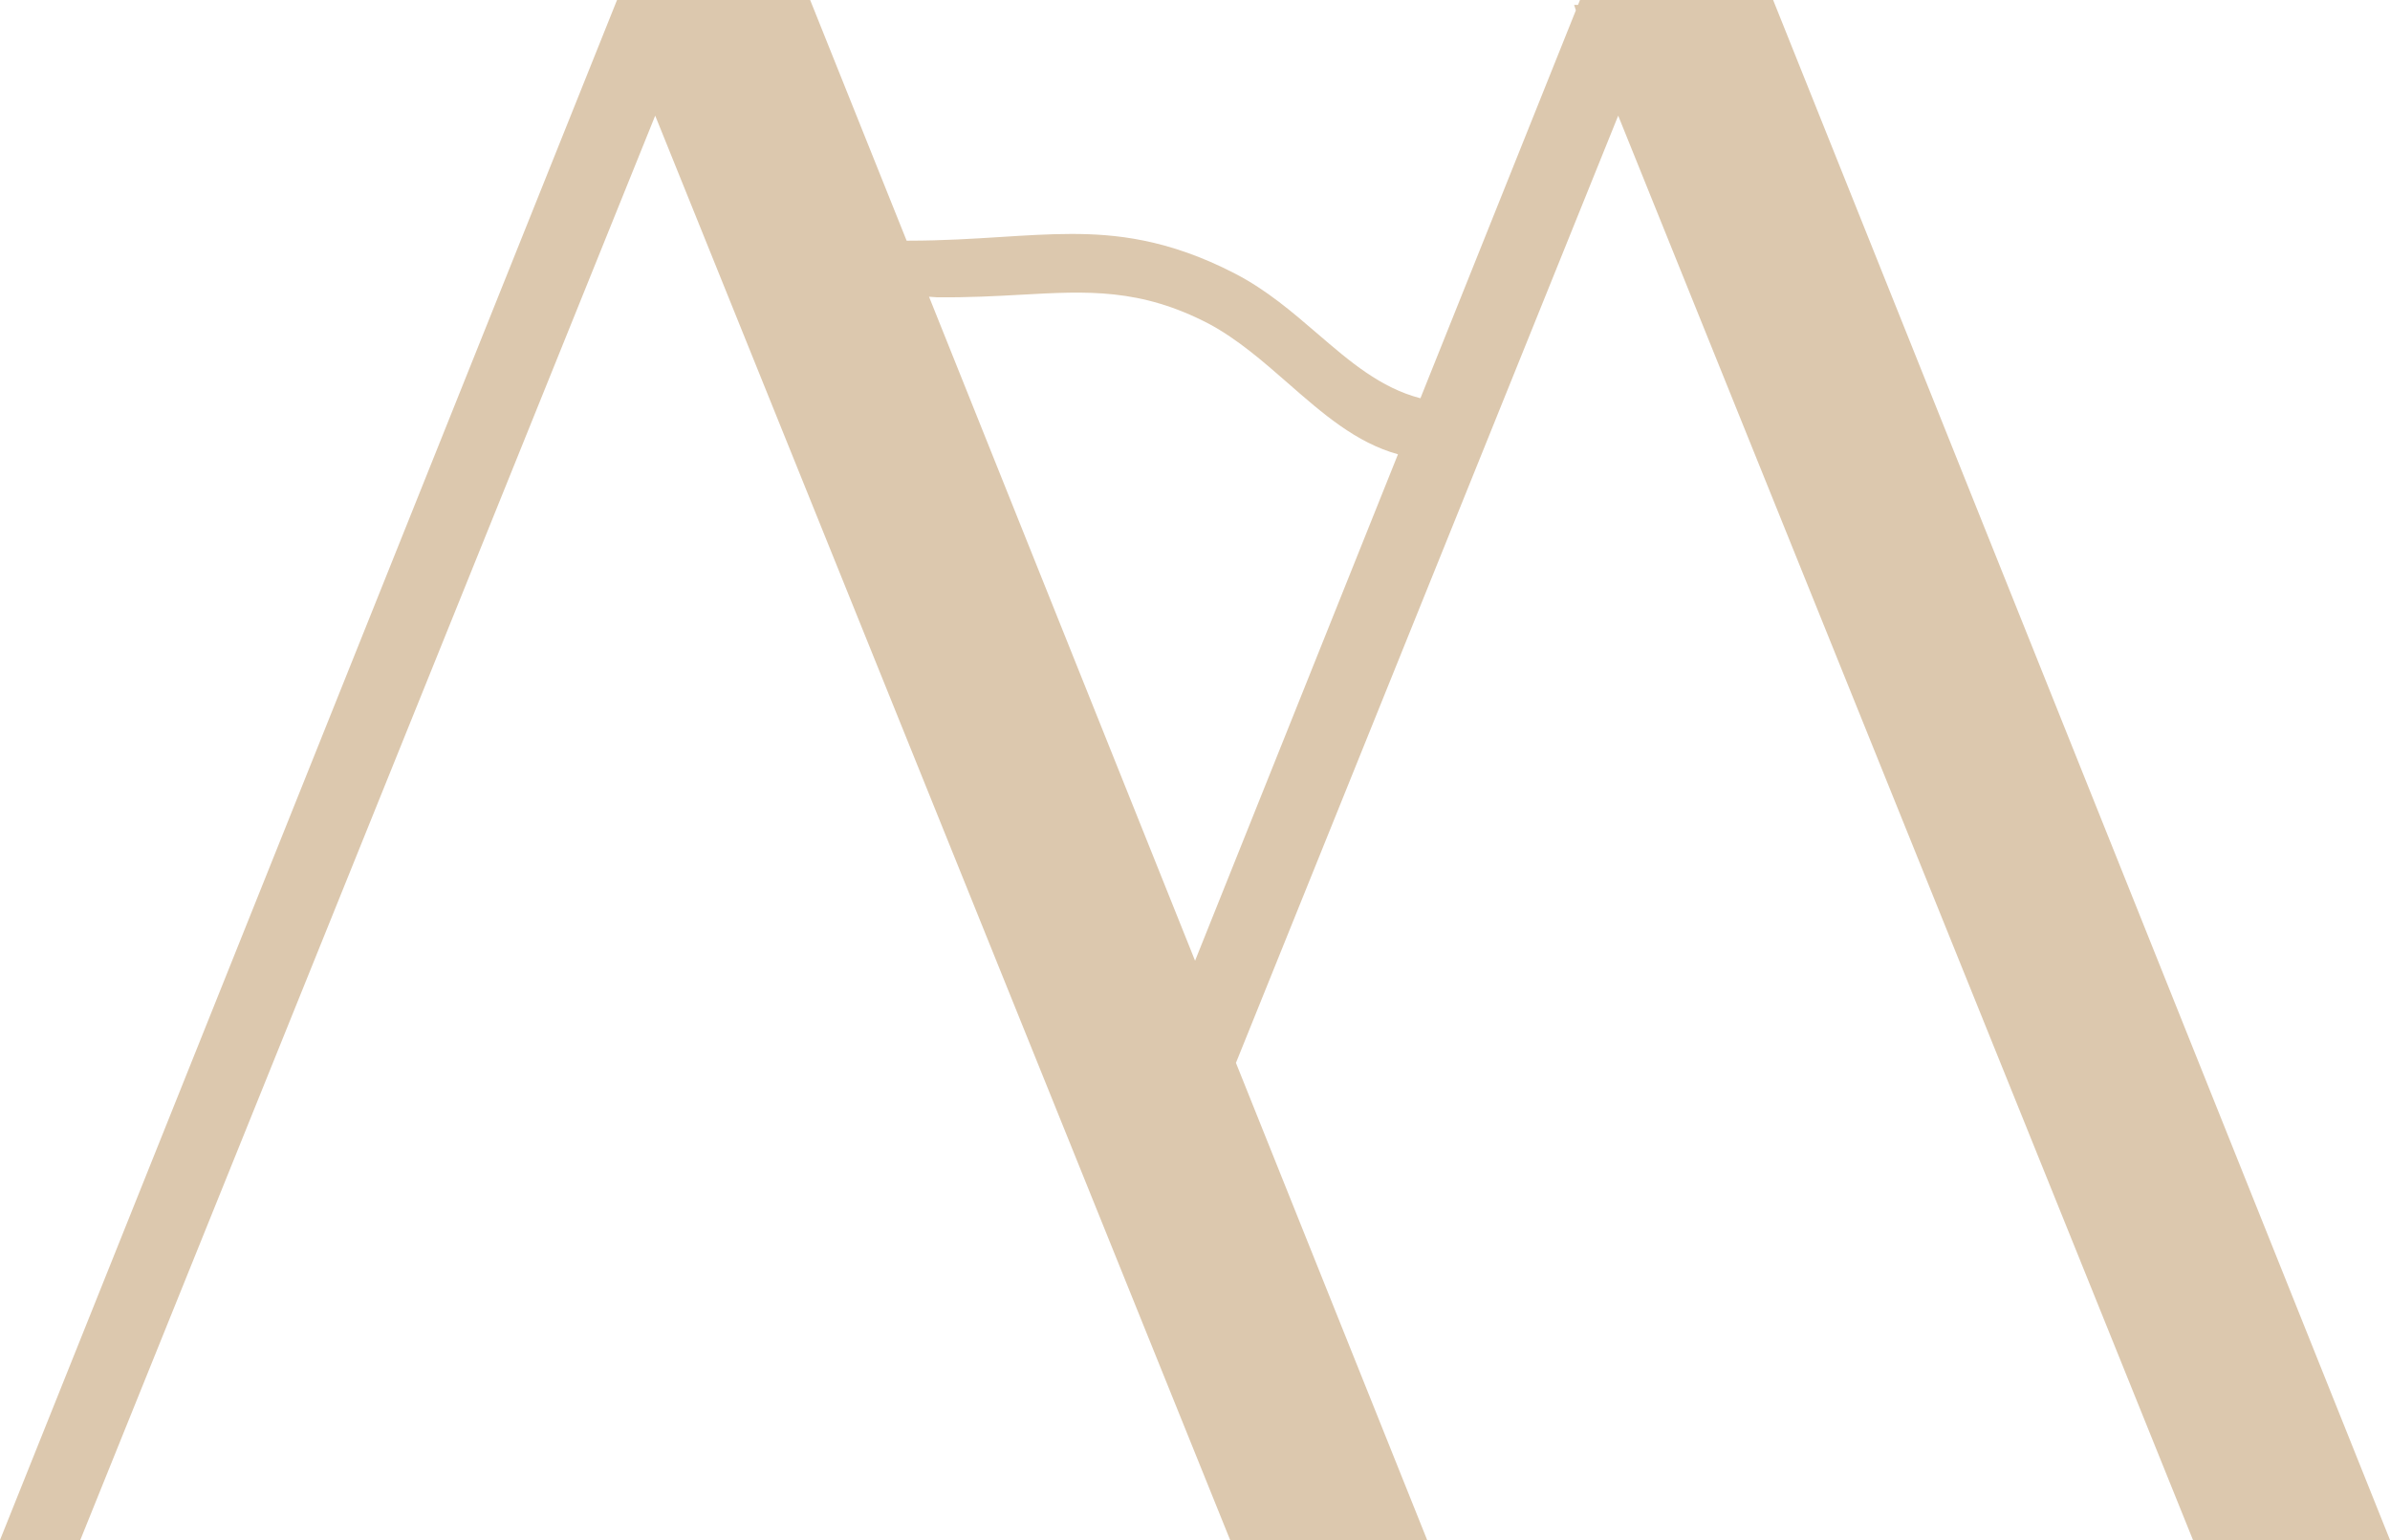<?xml version="1.0" encoding="UTF-8"?>
<svg id="Layer_1" data-name="Layer 1" xmlns="http://www.w3.org/2000/svg" viewBox="0 0 931.01 599.96">
  <defs>
    <style>
      .cls-1 {
        fill: #dcc8ae;
        stroke-width: 0px;
      }
    </style>
  </defs>
  <path class="cls-1" d="M691.22,1.26L690.72,0h-75.25s-.76,1.91-.76,1.91h-1.52l.68,2.11-60.55,151.13c-15.54-4.03-27.51-14.32-40.16-25.2-9.73-8.37-19.79-17.03-32.12-23.39-26.24-13.59-46.93-15.42-63.71-15.42-8.82,0-17.81.57-27.45,1.18-11.09.7-22.56,1.43-35.74,1.44h-.97S315.59,0,315.59,0h-75.23L1.1,597.21l-1.1,2.74h31.28L255.23,45.06l223.46,553.64.51,1.25h76.74l-74.49-185.88L630.36,45.06l223.4,553.64.51,1.25h76.74L691.22,1.26ZM364.88,115.81c12.31.14,23.18-.46,32.78-.99,26.04-1.45,46.61-2.59,73.38,11.39,11.14,5.99,21.04,14.65,30.62,23.02,13.63,11.92,26.53,23.21,42.91,27.75l-79.04,197.29-103.63-258.67,2.98.21Z"/>
</svg>